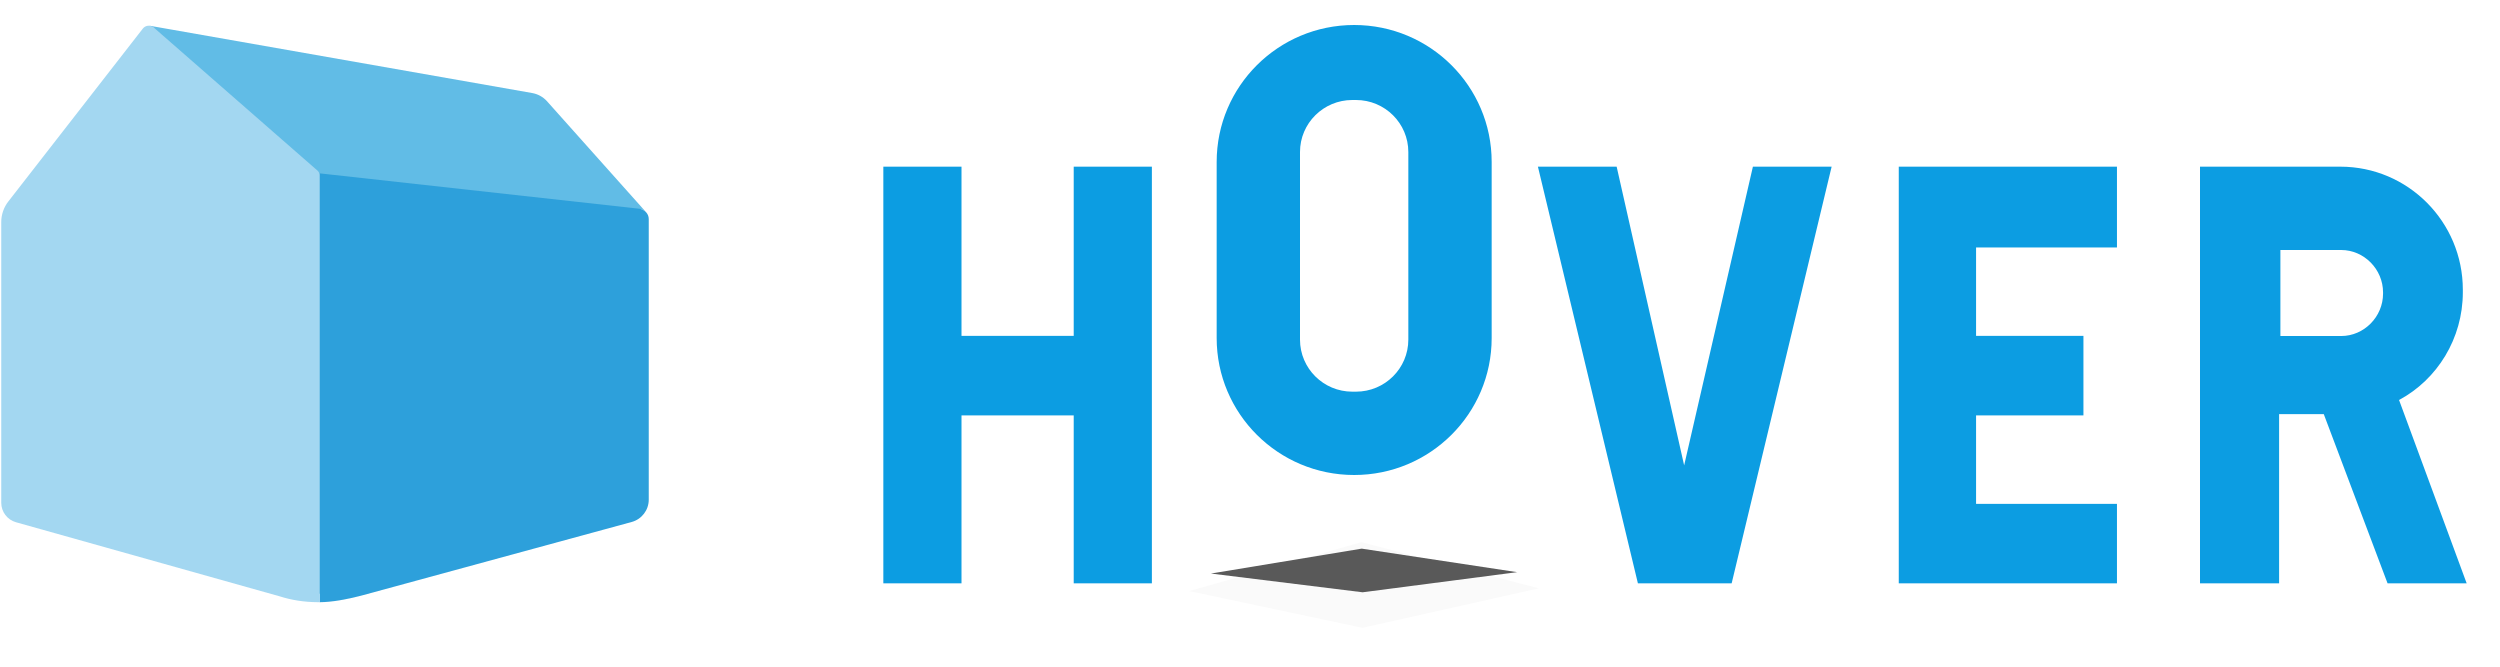 <?xml version="1.0" encoding="UTF-8" standalone="no"?>
<svg width="150px" height="40px" viewBox="0 0 150 40" version="1.1" xmlns="http://www.w3.org/2000/svg" xmlns:xlink="http://www.w3.org/1999/xlink">
    <!-- Generator: Sketch 42 (36781) - http://www.bohemiancoding.com/sketch -->
    <title>hover-logo-comb-bue</title>
    <desc>Created with Sketch.</desc>
    <defs>
        <filter x="-50%" y="-50%" width="200%" height="200%" filterUnits="objectBoundingBox" id="filter-1">
            <feGaussianBlur stdDeviation="3.733" in="SourceGraphic"></feGaussianBlur>
        </filter>
        <filter x="-50%" y="-50%" width="200%" height="200%" filterUnits="objectBoundingBox" id="filter-2">
            <feGaussianBlur stdDeviation="1.2" in="SourceGraphic"></feGaussianBlur>
        </filter>
    </defs>
    <g id="Symbols" stroke="none" stroke-width="1" fill="none" fill-rule="evenodd">
        <g id="hover-logo-comb-bue">
            <g id="hover-logo-comb-horizontal">
                <g id="hover-logo-blue-copy" transform="translate(51, 0)">
                    <path d="M13.423,20.154 L6.69,20.154 L6.69,10 L2,10 L2,35 L6.69,35 L6.69,24.923 L13.423,24.923 L13.423,35 L18.113,35 L18.113,10 L13.423,10 L13.423,20.154 L13.423,20.154 Z M50.049,27.923 L45.999,10 L41.275,10 L47.274,35 L52.899,35 L58.898,10 L54.174,10 L50.049,27.923 L50.049,27.923 Z M62.926,35 L76.018,35 L76.018,30.231 L67.564,30.231 L67.564,24.923 L74.006,24.923 L74.006,20.154 L67.564,20.154 L67.564,14.846 L76.018,14.846 L76.018,10 L62.926,10 L62.926,35 L62.926,35 Z M96.77,17.538 L96.77,17.385 C96.77,13.308 93.478,10 89.421,10 L81,10 L81,35 L85.746,35 L85.746,24.846 L88.426,24.846 L92.254,35 L97,35 L92.943,24 C95.239,22.769 96.77,20.308 96.77,17.538 L96.77,17.538 L96.77,17.538 Z M91.983,17.619 C91.983,19.006 90.842,20.161 89.474,20.161 L85.824,20.161 L85.824,15 L89.474,15 C90.842,15 91.983,16.156 91.983,17.542 L91.983,17.619 L91.983,17.619 Z" id="Shape" fill="#0C9DE2"></path>
                    <g id="shadow-copy" opacity="0.759" transform="translate(20.333, 32.5)" fill="#000000">
                        <polygon id="Path-7" fill-opacity="0.3" opacity="0.3" filter="url(#filter-1)" points="10.349 0.032 0.03 2.964 10.411 5.167 20.988 2.8"></polygon>
                        <polygon id="Path-7-Copy" fill-opacity="0.85" filter="url(#filter-2)" points="10.368 0.418 1.322 1.913 10.423 3.037 19.696 1.83"></polygon>
                    </g>
                    <path d="M30.25,1.5 C34.806,1.5 38.5,5.179 38.5,9.716 L38.5,20.284 C38.5,24.821 34.806,28.5 30.25,28.5 C25.694,28.5 22,24.821 22,20.284 L22,9.716 C22,5.179 25.694,1.5 30.25,1.5 Z M33.5,20.377 L33.5,9.122 C33.5,7.398 32.094,6 30.36,6 L30.14,6 C28.406,6 27,7.398 27,9.122 L27,20.377 C27,22.102 28.406,23.5 30.14,23.5 L30.36,23.5 C32.094,23.5 33.5,22.102 33.5,20.377 Z" id="Page-1" fill="#0C9DE2"></path>
                </g>
                <g id="App-icon" transform="translate(0, 1.5)">
                    <path d="M8.491,1.62 L8.965,0.062 L29.247,6.145 L38.451,11.005 C38.451,11.005 37.597,22.822 36.359,23.414 C35.12,24.006 19.489,34.35 19.489,34.35 C19.489,34.35 13.306,30.023 13.306,29.267 C13.306,28.51 7.498,15.358 7.498,15.358 L8.491,1.62 Z" id="Path-17" fill="#68BCE2"></path>
                    <path d="M32.808,4.561 C32.579,4.312 32.274,4.144 31.941,4.084 L8.98,0.044 C9.016,0.051 9.077,0.242 9.11,0.257 C9.15,0.275 9.189,0.121 9.224,0.151 L19.064,8.75 C19.091,8.773 19.113,8.801 19.133,8.83 C19.134,8.832 19.136,8.835 19.137,8.838 C19.138,8.839 19.139,8.84 19.14,8.841 C19.141,8.843 19.142,8.845 19.143,8.847 C19.147,8.856 19.15,8.865 19.154,8.875 C19.157,8.883 19.161,8.891 19.163,8.899 L38.366,11.024 C38.476,11.035 38.653,11.105 38.778,11.25 C38.779,11.25 38.782,11.252 38.783,11.252 L32.808,4.561" id="Fill-1" fill="#61BCE6"></path>
                    <path d="M38.778,11.25 C38.653,11.105 38.476,11.035 38.366,11.024 L19.33,8.917 L19.329,8.917 L19.231,8.906 L19.231,8.906 L19.163,8.899 C19.177,8.952 19.177,9.001 19.177,9.001 L19.177,34.633 C19.932,34.624 20.753,34.478 21.681,34.237 L37.901,29.819 C38.505,29.654 38.925,29.106 38.925,28.48 L38.925,11.649 C38.925,11.477 38.863,11.347 38.778,11.25" id="Fill-2" fill="#2DA0DB"></path>
                    <path d="M19.177,9.001 C19.177,9.001 19.177,8.952 19.163,8.899 C19.113,8.801 19.091,8.773 19.064,8.75 L9.224,0.151 C9.187,0.114 9.15,0.099 9.11,0.081 C9.034,0.046 8.953,0.037 8.887,0.042 C8.762,0.056 8.649,0.113 8.571,0.214 L0.5,10.588 C0.224,10.941 0.075,11.376 0.075,11.824 L0.075,28.667 C0.075,29.211 0.437,29.688 0.96,29.835 L16.792,34.283 C17.48,34.503 18.238,34.628 19.085,34.632 L19.177,34.633 L19.177,9.111 L19.177,9.001 Z" id="Fill-3" fill="#A3D7F1"></path>
                </g>
            </g>
        </g>
    </g>
</svg>